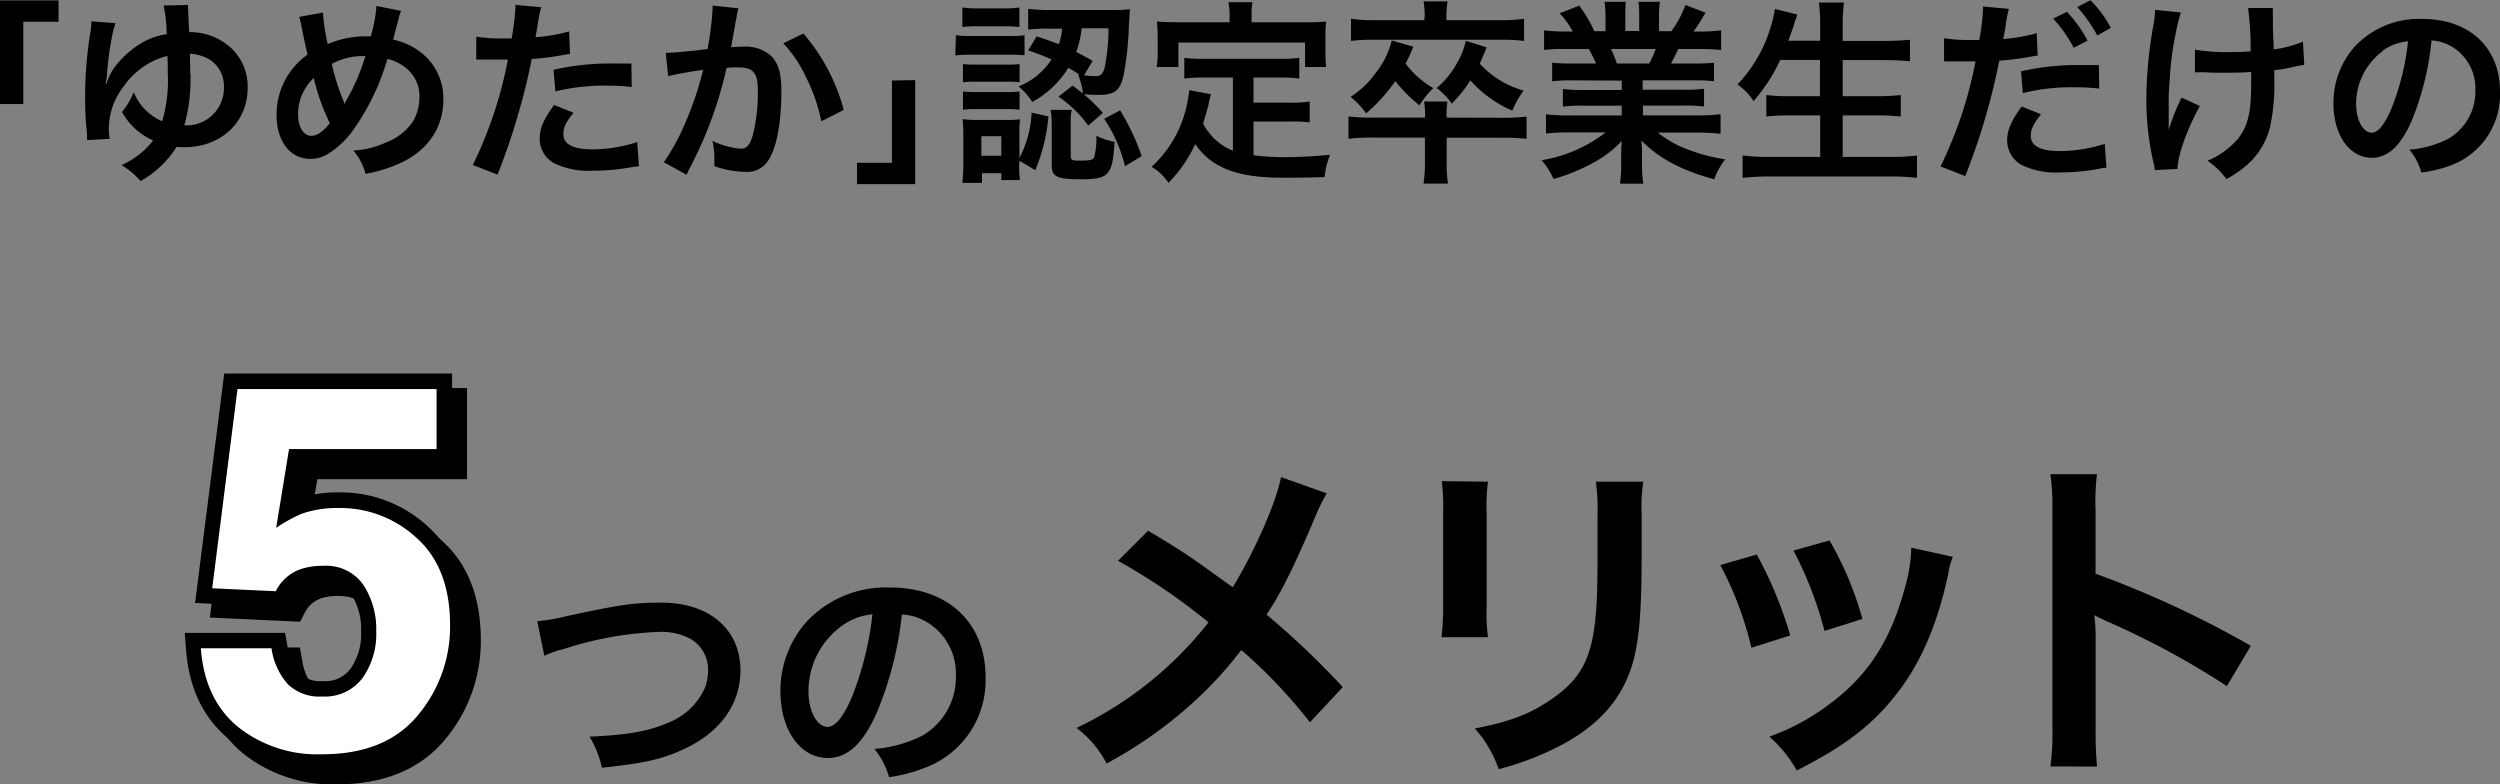 <svg id="レイヤー_1" data-name="レイヤー 1" xmlns="http://www.w3.org/2000/svg" viewBox="0 0 322 101.02"><rect x="0" y="0" width="322" height="101.02" fill="#808080" stroke="none"/><defs><style>.cls-1{fill:#fff;}</style></defs><path d="M843.56,3082.3a17.47,17.47,0,0,1-11.52-3.79c-3-2.54-4.75-6.17-5.09-10.78l-.08-1.08h11l.15.82a7.85,7.85,0,0,0,1.82,4.09,4.89,4.89,0,0,0,3.75,1.31,5.05,5.05,0,0,0,4.36-2,8.87,8.87,0,0,0,1.57-5.41A9.51,9.51,0,0,0,848,3060a4.82,4.82,0,0,0-4.35-2,8,8,0,0,0-2.55.36,4.7,4.7,0,0,0-2.67,2.37l-.29.56-9.91-.46,3.51-27.61h27.44V3043H840.1l-1.17,7.17a10.75,10.75,0,0,1,1.6-.77,14.79,14.79,0,0,1,5.18-.81,15.55,15.55,0,0,1,10.72,4.14c3.06,2.77,4.62,6.81,4.62,12a18.74,18.74,0,0,1-4.36,12.13C853.75,3080.47,849.34,3082.3,843.56,3082.3Z" transform="translate(-800.12 -2982.28)"/><path d="M858.22,3034.24V3042h-19l-1.66,10.16a19.14,19.14,0,0,1,3.29-1.83,14,14,0,0,1,4.83-.74,14.53,14.53,0,0,1,10,3.88q4.29,3.87,4.29,11.28a17.73,17.73,0,0,1-4.13,11.5c-2.76,3.37-6.87,5.06-12.36,5.06a16.42,16.42,0,0,1-10.88-3.56q-4.24-3.55-4.73-10.09H837a8.91,8.91,0,0,0,2.08,4.6,5.88,5.88,0,0,0,4.48,1.62,6,6,0,0,0,5.16-2.39,9.8,9.8,0,0,0,1.77-6,10.41,10.41,0,0,0-1.66-6,5.8,5.8,0,0,0-5.18-2.45,9,9,0,0,0-2.87.41,5.76,5.76,0,0,0-3.23,2.85l-8.19-.38,3.26-25.66h25.56m2-2H830.9l-.22,1.75-3.26,25.66-.27,2.15,2.16.1,8.18.38,1.28.06.59-1.13a3.69,3.69,0,0,1,2.13-1.89,6.83,6.83,0,0,1,2.2-.3c2.2,0,3.07.89,3.52,1.57a8.4,8.4,0,0,1,1.32,4.88,7.81,7.81,0,0,1-1.38,4.82,4.07,4.07,0,0,1-3.55,1.58,4,4,0,0,1-3-1,7,7,0,0,1-1.56-3.58l-.3-1.64H825.79l.16,2.15c.36,4.9,2.19,8.76,5.45,11.48a18.4,18.4,0,0,0,12.16,4c6.09,0,10.77-2,13.91-5.8a19.71,19.71,0,0,0,4.58-12.76c0-5.5-1.67-9.8-4.95-12.76a16.48,16.48,0,0,0-11.39-4.4,16.11,16.11,0,0,0-5.49.85L841,3044h19.27v-11.75Z" transform="translate(-800.12 -2982.28)"/><path class="cls-1" d="M841.69,3080.43a17.47,17.47,0,0,1-11.52-3.79c-3-2.54-4.75-6.17-5.09-10.79l-.08-1.07h11l.15.82a7.81,7.81,0,0,0,1.82,4.09,4.86,4.86,0,0,0,3.74,1.3,5,5,0,0,0,4.36-2,8.85,8.85,0,0,0,1.58-5.41,9.49,9.49,0,0,0-1.49-5.44,4.83,4.83,0,0,0-4.35-2,7.94,7.94,0,0,0-2.55.37,4.72,4.72,0,0,0-2.67,2.36l-.29.57-9.91-.46,3.51-27.61h27.44v9.75H838.23l-1.18,7.17a12.73,12.73,0,0,1,1.61-.78,15,15,0,0,1,5.18-.8,15.52,15.52,0,0,1,10.72,4.14c3.06,2.77,4.61,6.81,4.61,12a18.76,18.76,0,0,1-4.35,12.14C851.88,3078.6,847.47,3080.43,841.69,3080.43Z" transform="translate(-800.12 -2982.28)"/><path d="M856.35,3032.37v7.75h-19l-1.66,10.15a19.26,19.26,0,0,1,3.29-1.82,13.94,13.94,0,0,1,4.83-.74,14.49,14.49,0,0,1,10,3.88q4.29,3.87,4.28,11.27a17.73,17.73,0,0,1-4.12,11.51c-2.76,3.37-6.87,5.06-12.36,5.06a16.42,16.42,0,0,1-10.88-3.56q-4.26-3.55-4.74-10.09h9.1a8.83,8.83,0,0,0,2.08,4.6,5.85,5.85,0,0,0,4.47,1.61,6.05,6.05,0,0,0,5.17-2.38,9.8,9.8,0,0,0,1.77-6,10.46,10.46,0,0,0-1.66-6,5.83,5.83,0,0,0-5.18-2.45,8.84,8.84,0,0,0-2.88.42,5.7,5.7,0,0,0-3.22,2.85l-8.19-.38,3.26-25.66h25.56m2-2H829l-.22,1.74-3.26,25.67-.28,2.14,2.17.11,8.18.38,1.28.06.59-1.13a3.71,3.71,0,0,1,2.13-1.9,7.12,7.12,0,0,1,2.2-.3c2.2,0,3.06.9,3.52,1.58a8.38,8.38,0,0,1,1.32,4.88,7.81,7.81,0,0,1-1.38,4.82,4.07,4.07,0,0,1-3.56,1.57,4,4,0,0,1-3-1,6.92,6.92,0,0,1-1.56-3.58l-.3-1.64H823.92l.16,2.15c.36,4.89,2.19,8.76,5.45,11.48a18.43,18.43,0,0,0,12.16,4c6.09,0,10.77-1.95,13.91-5.8a19.78,19.78,0,0,0,4.57-12.77c0-5.5-1.66-9.79-4.94-12.76a16.55,16.55,0,0,0-11.39-4.39,16.07,16.07,0,0,0-5.49.85l.73-4.44h19.27v-11.75Z" transform="translate(-800.12 -2982.28)"/><path d="M869.32,3062.29a22.53,22.53,0,0,0,3.63-.62c7.09-1.53,8.77-1.77,12.38-1.77,6.15,0,10.16,3.44,10.16,8.73,0,4.23-2.49,7.8-6.9,9.95-2.83,1.39-5.25,2-10.94,2.58a13.58,13.58,0,0,0-1.59-4c5-.22,7.59-.69,10.23-1.84a8.56,8.56,0,0,0,4.69-4.6,6.79,6.79,0,0,0,.34-2.21,4.56,4.56,0,0,0-2.36-4,8.08,8.08,0,0,0-4-.84,44.34,44.34,0,0,0-12.24,2.21,11.55,11.55,0,0,0-2.49.87Z" transform="translate(-800.12 -2982.28)"/><path d="M913.05,3074.07c-1.78,4-3.76,5.84-6.31,5.84-3.55,0-6.1-3.6-6.1-8.61a13.36,13.36,0,0,1,3.42-9,14,14,0,0,1,10.7-4.35c7.46,0,12.3,4.53,12.3,11.53a12,12,0,0,1-7.55,11.59,20.63,20.63,0,0,1-4.88,1.31,10,10,0,0,0-1.89-3.64,16.41,16.41,0,0,0,6.18-1.71,8.7,8.7,0,0,0,4.32-7.77,7.71,7.71,0,0,0-3.82-6.9,6.75,6.75,0,0,0-3.14-.93A45.06,45.06,0,0,1,913.05,3074.07Zm-4.57-11.13a10.42,10.42,0,0,0-4.23,8.39c0,2.55,1.09,4.57,2.46,4.57,1,0,2.08-1.3,3.2-4a41.2,41.2,0,0,0,2.58-10.5A7.84,7.84,0,0,0,908.48,3062.94Z" transform="translate(-800.12 -2982.28)"/><path d="M971,3045.82a26.29,26.29,0,0,0-1.54,3.17c-2.77,6.55-4.49,9.9-6.21,12.45a106,106,0,0,1,9.82,9.34l-4.23,4.53A66.2,66.2,0,0,0,960,3066a50.23,50.23,0,0,1-6.87,7.35,55.68,55.68,0,0,1-10.48,7.27,13.57,13.57,0,0,0-3.87-4.58,47.76,47.76,0,0,0,17-13.6,79.11,79.11,0,0,0-11.66-7.93l3.87-3.87c3.21,1.89,5.11,3.12,7.26,4.66,3.3,2.38,3.3,2.38,3.66,2.6,2.81-4.62,5.63-11,6.2-14.17Z" transform="translate(-800.12 -2982.28)"/><path d="M991.78,3044.32a21.87,21.87,0,0,0-.18,4v12.15a20.93,20.93,0,0,0,.18,3.88h-6a32.33,32.33,0,0,0,.22-4v-12.1a27.83,27.83,0,0,0-.18-4Zm20,0a20.63,20.63,0,0,0-.22,4.1v5.94c0,6.87-.36,10.57-1.15,13.34-1.28,4.4-4.09,7.7-8.67,10.26a37.33,37.33,0,0,1-8.59,3.39,14.93,14.93,0,0,0-3.08-5.24c4.32-.84,6.87-1.76,9.51-3.52,4.14-2.73,5.59-5.42,6.08-11.23.17-1.89.22-3.83.22-7.35v-5.5a23.91,23.91,0,0,0-.22-4.19Z" transform="translate(-800.12 -2982.28)"/><path d="M1026.39,3053.7a51,51,0,0,1,4.31,10.43l-5,1.58a44.33,44.33,0,0,0-4-10.65Zm25.26.3a9.32,9.32,0,0,0-.61,2.25c-1.28,6-3.26,10.83-6.08,14.66-3.25,4.44-6.91,7.31-13.42,10.61a16.06,16.06,0,0,0-3.53-4.36,28.63,28.63,0,0,0,7.49-4c5.15-3.74,8.1-8.23,10-15.28a19.51,19.51,0,0,0,.79-5.06Zm-15.89-2.11A43,43,0,0,1,1040,3062l-4.88,1.54a48.51,48.51,0,0,0-4-10.35Z" transform="translate(-800.12 -2982.28)"/><path d="M1064.21,3081a30.92,30.92,0,0,0,.26-4.93v-28.22a29.14,29.14,0,0,0-.26-4.49h6a28.83,28.83,0,0,0-.18,4.62v8.19a129.6,129.6,0,0,1,20,9.29l-3.09,5.19a105,105,0,0,0-15.58-8.4c-1-.49-1.14-.53-1.5-.75a21.43,21.43,0,0,1,.18,3v11.62a46,46,0,0,0,.18,4.89Z" transform="translate(-800.12 -2982.28)"/><path d="M800.12,2995.68v-13.35h7.54v2.75h-4.54v10.6Z" transform="translate(-800.12 -2982.28)"/><path d="M815,2985.26a14.28,14.28,0,0,0-.53,2.14,38.54,38.54,0,0,0-.58,4.55c0,.1-.07.55-.07.68a1.29,1.29,0,0,0-.08.48l.08,0a7.08,7.08,0,0,1,1.08-2.19,11.92,11.92,0,0,1,3.51-3.13,8.78,8.78,0,0,1,3.18-1.11,18,18,0,0,0-.4-3.69l3.15-.07c0,.22,0,.37,0,.45s.1,2.3.15,3.05a7.82,7.82,0,0,1,5.53,2.17,6.81,6.81,0,0,1,2,5c0,4.44-3.43,7.65-8.15,7.65a6.44,6.44,0,0,1-1-.05,12.83,12.83,0,0,1-4.64,4.41,10.7,10.7,0,0,0-2.45-2.06,10.51,10.51,0,0,0,3.93-3,.68.68,0,0,1,.13-.18,5.47,5.47,0,0,1-.71-.35,8.49,8.49,0,0,1-3.3-3.31,9,9,0,0,0,1.51-2.57,6.79,6.79,0,0,0,3.66,3.76,18.1,18.1,0,0,0,.73-6.11c0-.91,0-1.46-.05-2.3a9.72,9.72,0,0,0-5.6,3.89,8.89,8.89,0,0,0-1.94,5.48,6.14,6.14,0,0,0,.12,1.31l-2.92.17a17.52,17.52,0,0,0-.13-2c-.08-1.09-.13-2.53-.13-3.71a52.63,52.63,0,0,1,.63-7.88,8.65,8.65,0,0,0,.18-1.71Zm9.65,6.48a22,22,0,0,1-.58,5.88,3.81,3.81,0,0,1-.23.79,7,7,0,0,0,.83,0,4.81,4.81,0,0,0,4.29-4.92,4,4,0,0,0-2-3.63,5.62,5.62,0,0,0-2.37-.66C824.59,2990.13,824.62,2990.76,824.62,2991.74Z" transform="translate(-800.12 -2982.28)"/><path d="M841.72,2983.9a24.74,24.74,0,0,0,.61,4.06,12.12,12.12,0,0,1,4.87-1h.68a19.76,19.76,0,0,0,.73-3.91l3.18.63a2.72,2.72,0,0,0-.25.7c-.36,1.37-.68,2.6-.78,3a8.86,8.86,0,0,1,3.38,1.51,7.45,7.45,0,0,1,3.08,6.26c0,3.71-2.15,6.71-5.91,8.3a18.79,18.79,0,0,1-4.11,1.22,7.31,7.31,0,0,0-1.57-3,11.6,11.6,0,0,0,4.12-1,7.38,7.38,0,0,0,3.53-2.7,6.14,6.14,0,0,0,.86-3.11,4.62,4.62,0,0,0-1.85-3.91,5.86,5.86,0,0,0-2.27-1.08,30.46,30.46,0,0,1-4.59,9.41,11.36,11.36,0,0,1-3,2.78,4.24,4.24,0,0,1-2.35.68c-2.6,0-4.34-2.27-4.34-5.68a9.45,9.45,0,0,1,4-7.75c-.13-.38-.58-2.57-.86-4a3.2,3.2,0,0,0-.25-.85ZM838.51,2997c0,1.64.71,2.78,1.72,2.78.71,0,1.52-.56,2.37-1.64a27.41,27.41,0,0,1-2.07-5.81A6.41,6.41,0,0,0,838.51,2997Zm6-1.33a2.75,2.75,0,0,1,.15-.33,28.29,28.29,0,0,0,2.53-5.83,8.37,8.37,0,0,0-4.34,1,29.37,29.37,0,0,0,1.51,4.77,2.13,2.13,0,0,1,.13.38Z" transform="translate(-800.12 -2982.28)"/><path d="M861.47,2987a19.23,19.23,0,0,0,3.39.23c.3,0,.58,0,1.16,0a32.27,32.27,0,0,0,.48-3.87,2.83,2.83,0,0,0,0-.45l3.33.3a16,16,0,0,0-.48,2.43c-.12.7-.15.85-.25,1.43a20.58,20.58,0,0,0,4.32-.75l.12,2.9-.8.13a36.09,36.09,0,0,1-4.14.53c-.28,1.56-.91,4.24-1.57,6.53a83.89,83.89,0,0,1-2.83,8.36l-3.18-1.24a53.58,53.58,0,0,0,4.52-13.58,1.78,1.78,0,0,1-.33,0h-1.46c-.13,0-.38,0-.81,0s-.8,0-1,0-.25,0-.48,0Zm12.52,9.8c-1,1.26-1.31,1.89-1.31,2.77,0,1.29,1.26,1.95,3.79,1.95a19.24,19.24,0,0,0,5.72-.94l.23,3.11c-.45.05-.65.07-1.23.17a28.76,28.76,0,0,1-4.7.41,10.24,10.24,0,0,1-5.07-1,3.63,3.63,0,0,1-1.79-3.11c0-1.33.48-2.47,1.86-4.36Zm7.5-3.31a25.52,25.52,0,0,0-3.18-.18,26.94,26.94,0,0,0-6.66.74l-.23-2.78a32.43,32.43,0,0,1,7.52-.81c.68,0,.91,0,2.5,0Z" transform="translate(-800.12 -2982.28)"/><path d="M895.24,2983.36a5.32,5.32,0,0,0-.21.79c0,.33-.07.45-.15.86s-.07.53-.43,2.42c-.1.55-.1.6-.17.93.73-.05,1.08-.07,1.56-.07a4.91,4.91,0,0,1,3.74,1.33c.85,1,1.18,2.17,1.18,4.47,0,4.34-.73,7.8-1.94,9.19a3.2,3.2,0,0,1-2.8,1.13,12.25,12.25,0,0,1-3.89-.73c0-.5,0-.86,0-1.11a9.54,9.54,0,0,0-.25-2.14,10.53,10.53,0,0,0,3.68,1c.74,0,1.14-.48,1.52-1.72a22.61,22.61,0,0,0,.65-5.75c0-2.32-.58-3-2.57-3-.5,0-.88,0-1.46.07a51.62,51.62,0,0,1-4.57,12.57c-.13.25-.13.25-.38.76-.08.15-.08.17-.2.43l-2.93-1.62a27.74,27.74,0,0,0,2.63-4.74,43.73,43.73,0,0,0,2.44-7.15c-1.28.16-3.68.58-4.51.81l-.31-3c.94,0,4-.3,5.38-.5a39.35,39.35,0,0,0,.65-5.1V2983Zm8.35,3.24a24.55,24.55,0,0,1,5.2,9.84l-2.88,1.46a22.78,22.78,0,0,0-2-5.73,16.25,16.25,0,0,0-2.9-4.31Z" transform="translate(-800.12 -2982.28)"/><path d="M918,2992.6V3006H910.5v-2.75H915v-10.6Z" transform="translate(-800.12 -2982.28)"/><path d="M923.24,2986.8a10.9,10.9,0,0,0,2,.12h4.84a12.38,12.38,0,0,0,2-.1v2.58a18.1,18.1,0,0,0-1.91-.08h-5a17,17,0,0,0-2,.1Zm.83-3.56a11.53,11.53,0,0,0,2,.12h3.35a11.66,11.66,0,0,0,2-.12v2.52a17.44,17.44,0,0,0-2-.1h-3.35a16.87,16.87,0,0,0-2,.1Zm7.32,20.29a12.69,12.69,0,0,0,.1,1.94h-2.4v-.88H926.6v1.24h-2.53c.08-.84.13-1.67.13-2.48v-3.73a18.6,18.6,0,0,0-.1-2,13,13,0,0,0,2,.11h3.68a12.57,12.57,0,0,0,1.72-.08,14.07,14.07,0,0,0-.08,1.82v3.15a13.67,13.67,0,0,0,1.57-5.83l2.17.48a23.33,23.33,0,0,1-1.69,6.92l-2.05-1.21Zm-7.24-13a13.12,13.12,0,0,0,1.59.07h4.16a10.92,10.92,0,0,0,1.54-.07v2.35a11.56,11.56,0,0,0-1.54-.08h-4.16a10.8,10.8,0,0,0-1.59.08Zm0,3.53a12.75,12.75,0,0,0,1.59.08h4.14a10.65,10.65,0,0,0,1.56-.08v2.35a12.75,12.75,0,0,0-1.59-.08h-4.14a13.41,13.41,0,0,0-1.56.08Zm2.37,8.28h2.57v-2.52h-2.57Zm7.12-15.37c1.41.45,1.92.66,2.87,1a8.86,8.86,0,0,0,.41-2h-1.67a18.69,18.69,0,0,0-2.7.13v-2.68a21.64,21.64,0,0,0,2.75.15h8a18.8,18.8,0,0,0,2.37-.1c-.05.41-.05.43-.15,2.2a40.84,40.84,0,0,1-.68,6.31c-.46,2-1.16,2.52-3.23,2.52a16.54,16.54,0,0,1-2-.1,9.32,9.32,0,0,0-.63-2.52l.15,0a12.17,12.17,0,0,0-1.41-.86,12.38,12.38,0,0,1-4.64,4.39,8.49,8.49,0,0,0-1.77-2,8.94,8.94,0,0,0,4.24-3.48c-1.06-.46-1.54-.66-3-1.16Zm4.39,15.34c0,.58.13.66,1.08.66,1.44,0,1.77-.08,1.95-.45a10,10,0,0,0,.27-2.76,8.8,8.8,0,0,0,2.35.79c-.28,4.34-.73,4.82-4.36,4.82-3.11,0-3.74-.31-3.74-1.87v-5.2a15.08,15.08,0,0,0-.13-1.87h2.71a6.73,6.73,0,0,0-.13,1.62Zm.23-9a22,22,0,0,1,3.91,3.51l-1.89,1.64a15.25,15.25,0,0,0-3.82-3.73Zm1.18-7.39a13.61,13.61,0,0,1-.7,3.05c.73.38,1.06.56,2.12,1.14l-1.11,1.87a9.54,9.54,0,0,0,1.38.1c.79,0,1-.2,1.27-1.09a25.87,25.87,0,0,0,.5-5.07Zm4.95,10.57a30.43,30.43,0,0,1,2.78,5.89l-2.15,1.31a19.19,19.19,0,0,0-2.68-6.11Z" transform="translate(-800.12 -2982.28)"/><path d="M958.92,2992.27h-3.71a18,18,0,0,0-2.55.13v-2.67a17.26,17.26,0,0,0,2.55.12h9.67a17.86,17.86,0,0,0,2.59-.12v2.67a17.94,17.94,0,0,0-2.59-.13h-3.31v3.23h4.77a12.62,12.62,0,0,0,2.47-.15v2.7a17.19,17.19,0,0,0-2.47-.12h-4.77v4.34a29,29,0,0,0,4.11.25c1.47,0,3.18-.07,5.76-.3a9.67,9.67,0,0,0-.71,2.87c-2.07.06-3.38.08-5.38.08-5.9,0-9.21-1.29-11.28-4.34a17.77,17.77,0,0,1-3.45,5,6.77,6.77,0,0,0-2.17-2.07,15,15,0,0,0,4.34-7.15,15.74,15.74,0,0,0,.5-2.72l2.8.53c-.12.43-.12.45-.35,1.49-.13.5-.28,1.08-.66,2.27a7.37,7.37,0,0,0,3.84,3.51Zm-.43-8.1a8.16,8.16,0,0,0-.15-1.61h3.1a7.73,7.73,0,0,0-.12,1.59v1h6.81c1,0,1.87,0,2.8-.1a14.8,14.8,0,0,0-.1,1.86v2a17.66,17.66,0,0,0,.1,2h-2.72v-3.15H951.9v3.15h-2.8a11.21,11.21,0,0,0,.13-2v-2c0-.65-.05-1.28-.1-1.86.91.07,1.76.1,2.77.1h6.59Z" transform="translate(-800.12 -2982.28)"/><path d="M993.51,2997.45a26,26,0,0,0,3.23-.15v2.87a23.26,23.26,0,0,0-3.23-.15h-7.06v3.16a16.29,16.29,0,0,0,.17,2.75h-3.15a17.35,17.35,0,0,0,.18-2.73V3000H977a26.92,26.92,0,0,0-3.2.15v-2.87a25.57,25.57,0,0,0,3.2.15h6.67a11.76,11.76,0,0,0-.13-2.07h3a13.26,13.26,0,0,0-.1,2.07Zm-9.89-13.15a10.54,10.54,0,0,0-.15-1.84h3.1a10.54,10.54,0,0,0-.15,1.84v.58h7a19.86,19.86,0,0,0,3-.18v2.85a22.22,22.22,0,0,0-2.93-.15H977.13a22.35,22.35,0,0,0-3,.15v-2.85a20.84,20.84,0,0,0,3,.18h6.44Zm-1.46,4a21.86,21.86,0,0,1-1,2.17,11.87,11.87,0,0,0,3.56,3.16,11.06,11.06,0,0,0-1.77,2.22,18.66,18.66,0,0,1-3.11-3.13,22.09,22.09,0,0,1-3.76,4.16,10.79,10.79,0,0,0-2-2.12,12.08,12.08,0,0,0,3.23-3.08,11,11,0,0,0,2.07-4.19Zm9.44.08c-.48,1.18-.61,1.46-.89,2.09a12,12,0,0,0,5.66,3.48,11.55,11.55,0,0,0-1.47,2.58,15.23,15.23,0,0,1-5.4-3.91,16.12,16.12,0,0,1-2.4,3,8.42,8.42,0,0,0-1.94-2,11.17,11.17,0,0,0,2.5-3,10.23,10.23,0,0,0,1.26-3.08Z" transform="translate(-800.12 -2982.28)"/><path d="M1002.64,2992.63a19.12,19.12,0,0,0-2.6.12v-2.39a24.55,24.55,0,0,0,2.6.1h3.06c-.38-.81-.66-1.39-.94-1.87H1002c-1.24,0-2.2,0-3,.13v-2.53a21.69,21.69,0,0,0,2.88.15h.81A10.57,10.57,0,0,0,1001,2984l2.53-1a18.06,18.06,0,0,1,1.94,3.3h1.44v-1.79a13.4,13.4,0,0,0-.13-2h2.75a17.53,17.53,0,0,0-.07,1.87v1.89h1.79v-1.89a17.93,17.93,0,0,0-.08-1.87h2.75a14.23,14.23,0,0,0-.12,2v1.79h1.59a13.68,13.68,0,0,0,1.82-3.38l2.59,1c-.6,1-1,1.64-1.56,2.42h.71a20.68,20.68,0,0,0,2.85-.15v2.53a30,30,0,0,0-3-.13h-2.52c-.48,1-.58,1.24-.93,1.87h2.93a24.94,24.94,0,0,0,2.6-.1v2.39a18.94,18.94,0,0,0-2.6-.12h-6.59v1.21H1017a18.27,18.27,0,0,0,2.6-.13V2996a18.77,18.77,0,0,0-2.6-.12h-5.27v1.26h7a22.4,22.4,0,0,0,3-.15v2.52a27.32,27.32,0,0,0-3-.15h-5.08a13.44,13.44,0,0,0,3.43,2,22.1,22.1,0,0,0,5.25,1.44,9.88,9.88,0,0,0-1.43,2.57c-4.25-1.16-7.1-2.7-9.37-5a16.2,16.2,0,0,1,.08,1.79v1.23a15,15,0,0,0,.17,2.55h-3a18.92,18.92,0,0,0,.15-2.57v-1.21c0-.58,0-.68.07-1.72a14.19,14.19,0,0,1-3.63,2.78,24.77,24.77,0,0,1-5.15,2.12,10.15,10.15,0,0,0-1.54-2.43,18.09,18.09,0,0,0,8.25-3.58h-4.69a27.76,27.76,0,0,0-3,.15V2997a23.45,23.45,0,0,0,3,.15H1009v-1.26h-5a18.46,18.46,0,0,0-2.58.12v-2.27a18.05,18.05,0,0,0,2.58.13h5v-1.21Zm9.9-2.17a14.16,14.16,0,0,0,.83-1.87h-5.75a16.58,16.58,0,0,1,.75,1.87Z" transform="translate(-800.12 -2982.28)"/><path d="M1029.41,2990a22,22,0,0,1-3.43,5.3,7.44,7.44,0,0,0-2.07-2.14,18.39,18.39,0,0,0,4.27-7.37,14.49,14.49,0,0,0,.55-2.35l2.88.71a3.68,3.68,0,0,1-.23.65c-.07.18-.07.21-.25.84-.13.38-.35,1-.68,1.89h4.11v-1.92a21.7,21.7,0,0,0-.17-3h3.23a23.62,23.62,0,0,0-.16,3v1.94h5.25c1.29,0,2.38-.05,3.41-.15v2.77c-1.08-.1-2.12-.15-3.33-.15h-5.33v4.65h4.37a26.66,26.66,0,0,0,3.11-.15v2.77a28.4,28.4,0,0,0-3.11-.15h-4.37v5.35h6.06a26.92,26.92,0,0,0,3.51-.18v2.88a28.56,28.56,0,0,0-3.43-.18h-15.45a31.41,31.41,0,0,0-3.58.18v-2.88a28.71,28.71,0,0,0,3.51.18h6.48v-5.35h-3.88a26.81,26.81,0,0,0-3.06.15v-2.77a23.41,23.41,0,0,0,3,.15h3.91V2990Z" transform="translate(-800.12 -2982.28)"/><path d="M1050.51,2987.2a20.12,20.12,0,0,0,3.38.23c.3,0,.58,0,1.16,0a30,30,0,0,0,.48-3.86,2.83,2.83,0,0,0,0-.45l3.33.3a18.66,18.66,0,0,0-.4,2c0,.3-.1.66-.18,1.11,0,.13-.07.33-.15.78a22.46,22.46,0,0,0,4.32-.76l.12,2.91-.22,0-.58.1a33,33,0,0,1-4.14.53,85,85,0,0,1-4.39,14.87l-3.18-1.24a54.14,54.14,0,0,0,4.51-13.53h-.25l-.55,0H1052c-.36,0-.81,0-1,0a3.11,3.11,0,0,0-.48,0ZM1063,2997c-1,1.29-1.31,1.89-1.31,2.8,0,1.29,1.26,1.94,3.79,1.94a19.37,19.37,0,0,0,5.73-.93l.22,3.08c-.45,0-.58.07-1.23.18a27.83,27.83,0,0,1-4.7.42,10.15,10.15,0,0,1-5.07-1,3.65,3.65,0,0,1-1.79-3.1c0-1.34.48-2.47,1.87-4.39Zm7.5-3.31a27.62,27.62,0,0,0-3.18-.17,26.08,26.08,0,0,0-6.66.75l-.23-2.8a32.38,32.38,0,0,1,7.52-.81c.76,0,1.34,0,2.5,0Zm-4.16-9.89a16.4,16.4,0,0,1,2.65,3.71l-1.77.93a16.91,16.91,0,0,0-2.65-3.76Zm3.91,3.05a18.58,18.58,0,0,0-2.58-3.66l1.69-.88a14.41,14.41,0,0,1,2.63,3.56Z" transform="translate(-800.12 -2982.28)"/><path d="M1083.46,2995.93c-1.67,3.06-2.83,6.29-2.88,8.11l-2.92.15a4.14,4.14,0,0,0-.18-1,36.35,36.35,0,0,1-.91-8.2,54.33,54.33,0,0,1,.93-9.57,10.36,10.36,0,0,0,.18-1.87l3.33.33a25.38,25.38,0,0,0-.73,3.08,35.65,35.65,0,0,0-.66,5c-.12,1.67-.17,2.4-.17,2.88,0,.07,0,.38,0,.78s0,.71,0,1.94v.46c0,.4,0,.55,0,1a26.84,26.84,0,0,1,1.66-4.17Zm-.63-7.26a23.16,23.16,0,0,0,4.49.32c1,0,1.36,0,2.68-.1a38.87,38.87,0,0,0-.33-5.58l3.2,0a5.64,5.64,0,0,0,0,.86c0,.25,0,.48,0,1.62,0,.28.05,1.23.11,2.85a14.15,14.15,0,0,0,3.76-1l.17,3a11.81,11.81,0,0,0-1.41.26,17.22,17.22,0,0,1-2.45.42c0,.53,0,.76,0,1.22a25.22,25.22,0,0,1-.53,6,9.51,9.51,0,0,1-2.88,4.89,15.33,15.33,0,0,1-2.75,1.92,10,10,0,0,0-2.45-2.37,10.29,10.29,0,0,0,3.86-2.75c1.31-1.59,1.77-3.36,1.77-7.09,0-.53,0-.76,0-1.59-.86.07-2.17.1-3.43.1-.71,0-1.64,0-2.3-.05s-.83,0-1.13,0h-.38Z" transform="translate(-800.12 -2982.28)"/><path d="M1110.74,2997.85c-1.44,3.26-3.06,4.75-5.13,4.75-2.87,0-4.94-2.93-4.94-7a10.86,10.86,0,0,1,2.77-7.35,11.34,11.34,0,0,1,8.68-3.53c6.06,0,10,3.68,10,9.36a9.73,9.73,0,0,1-6.13,9.42,16.76,16.76,0,0,1-4,1,8.08,8.08,0,0,0-1.54-2.95,13.22,13.22,0,0,0,5-1.39,7.07,7.07,0,0,0,3.5-6.31,6.24,6.24,0,0,0-3.1-5.6,5.68,5.68,0,0,0-2.55-.76A36.53,36.53,0,0,1,1110.74,2997.85Zm-3.71-9a8.44,8.44,0,0,0-3.44,6.81c0,2.07.89,3.71,2,3.71.83,0,1.69-1.06,2.6-3.23a33.11,33.11,0,0,0,2.09-8.53A6.32,6.32,0,0,0,1107,2988.82Z" transform="translate(-800.12 -2982.28)"/></svg>